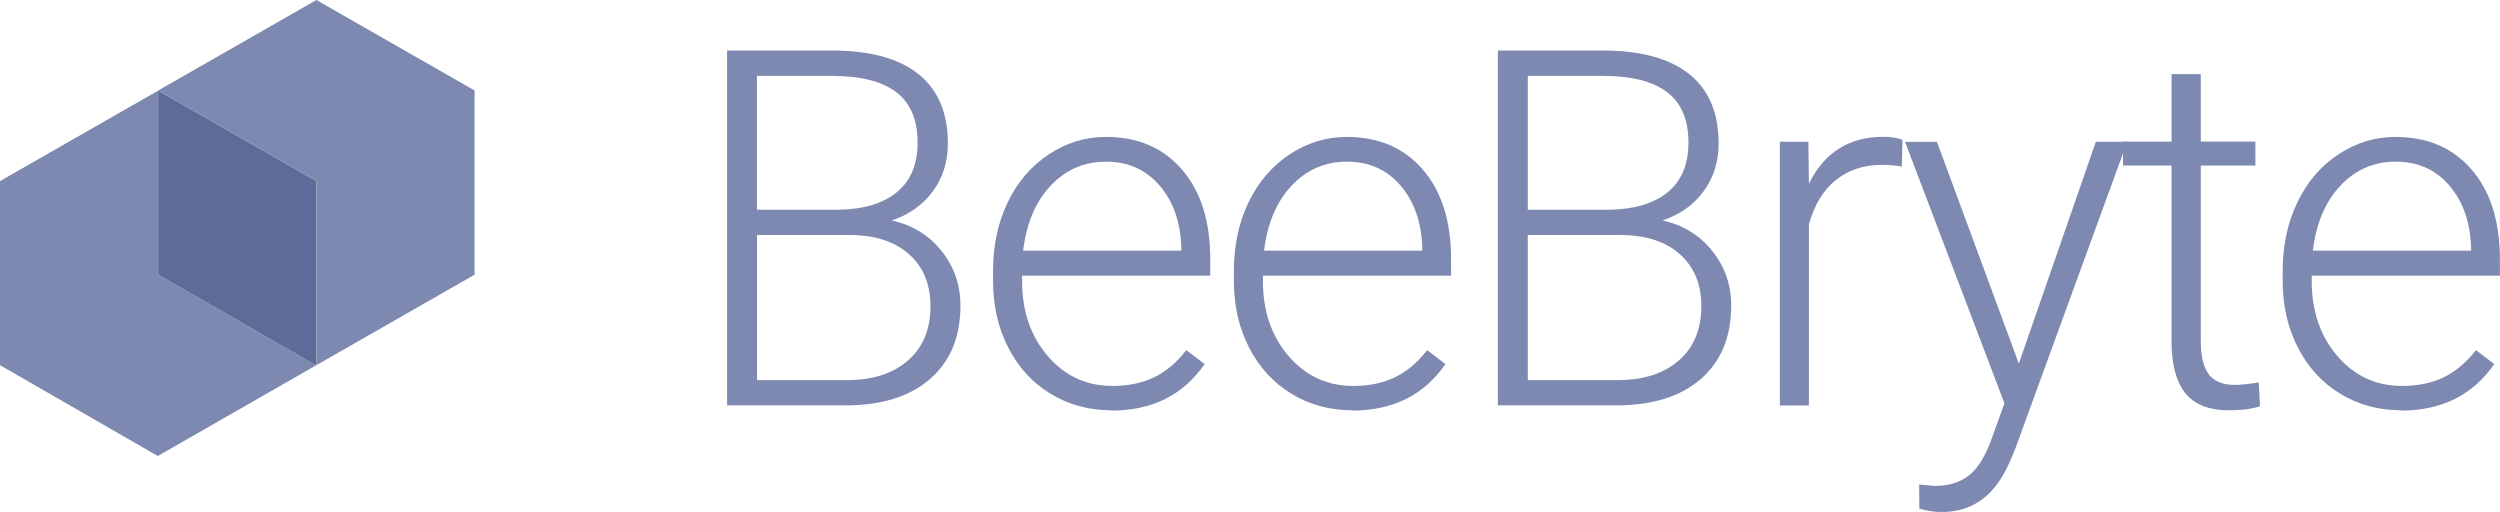 <?xml version="1.0" encoding="UTF-8"?>
<svg xmlns="http://www.w3.org/2000/svg" id="Calque_2" data-name="Calque 2" width="244.47" height="50.06" viewBox="0 0 244.47 50.06">
  <g id="Calque_1-2" data-name="Calque 1">
    <g>
      <g>
        <path d="m71.1,39.65V4.94h10.25c3.72,0,6.54.77,8.46,2.3,1.92,1.53,2.88,3.8,2.88,6.78,0,1.8-.49,3.36-1.47,4.69-.98,1.33-2.32,2.28-4.02,2.85,2.02.44,3.64,1.44,4.87,2.98,1.23,1.54,1.85,3.32,1.85,5.34,0,3.07-.99,5.46-2.97,7.18-1.98,1.72-4.73,2.58-8.26,2.58h-11.61Zm2.93-19.14h8.01c2.45-.05,4.34-.62,5.68-1.73s2.01-2.72,2.01-4.84c0-2.23-.7-3.87-2.09-4.93-1.39-1.06-3.49-1.59-6.3-1.59h-7.32v13.09Zm0,2.48v14.18h8.79c2.51,0,4.5-.64,5.97-1.92s2.2-3.05,2.2-5.32c0-2.14-.7-3.83-2.11-5.08-1.41-1.25-3.35-1.87-5.83-1.87h-9.03Z" fill="#7d89b0"></path>
        <path d="m108.67,40.12c-2.19,0-4.18-.54-5.95-1.62-1.77-1.08-3.15-2.59-4.13-4.52-.99-1.93-1.48-4.1-1.48-6.49v-1.02c0-2.48.48-4.71,1.44-6.7.96-1.99,2.3-3.55,4.02-4.68,1.72-1.14,3.57-1.7,5.58-1.7,3.13,0,5.61,1.07,7.45,3.21s2.75,5.06,2.75,8.76v1.6h-18.4v.55c0,2.92.84,5.36,2.51,7.31,1.68,1.95,3.79,2.92,6.33,2.92,1.53,0,2.87-.28,4.04-.83,1.17-.56,2.23-1.45,3.18-2.67l1.79,1.36c-2.1,3.04-5.14,4.55-9.13,4.55Zm-.52-24.31c-2.15,0-3.95.79-5.42,2.36-1.47,1.57-2.36,3.69-2.68,6.34h15.47v-.31c-.08-2.48-.79-4.5-2.12-6.05s-3.08-2.34-5.24-2.34Z" fill="#7d89b0"></path>
        <path d="m132.23,40.12c-2.19,0-4.18-.54-5.95-1.62-1.77-1.08-3.15-2.59-4.14-4.52s-1.48-4.1-1.48-6.49v-1.02c0-2.48.48-4.71,1.44-6.7.96-1.99,2.3-3.55,4.02-4.68,1.72-1.14,3.58-1.7,5.58-1.7,3.13,0,5.61,1.07,7.45,3.21s2.75,5.06,2.75,8.76v1.6h-18.4v.55c0,2.92.84,5.36,2.51,7.31,1.68,1.95,3.79,2.92,6.33,2.92,1.53,0,2.87-.28,4.04-.83,1.17-.56,2.23-1.45,3.18-2.67l1.79,1.36c-2.1,3.04-5.14,4.55-9.13,4.55Zm-.52-24.31c-2.15,0-3.95.79-5.42,2.36-1.47,1.57-2.36,3.69-2.68,6.34h15.47v-.31c-.08-2.48-.79-4.5-2.12-6.05-1.33-1.56-3.08-2.34-5.24-2.34Z" fill="#7d89b0"></path>
        <path d="m146.47,39.65V4.94h10.25c3.72,0,6.54.77,8.46,2.3,1.92,1.53,2.88,3.8,2.88,6.78,0,1.8-.49,3.36-1.47,4.69-.98,1.33-2.32,2.28-4.02,2.85,2.02.44,3.64,1.44,4.87,2.98,1.23,1.54,1.85,3.32,1.85,5.34,0,3.07-.99,5.46-2.97,7.18-1.98,1.72-4.73,2.58-8.26,2.58h-11.61Zm2.93-19.14h8.01c2.45-.05,4.34-.62,5.69-1.73,1.34-1.11,2.01-2.72,2.01-4.84,0-2.23-.7-3.87-2.09-4.93-1.39-1.06-3.49-1.59-6.3-1.59h-7.32v13.09Zm0,2.48v14.18h8.8c2.51,0,4.5-.64,5.97-1.92s2.2-3.05,2.2-5.32c0-2.14-.7-3.83-2.11-5.08-1.41-1.25-3.35-1.87-5.83-1.87h-9.03Z" fill="#7d89b0"></path>
        <path d="m185.97,16.29c-.6-.11-1.25-.17-1.93-.17-1.78,0-3.29.5-4.52,1.49-1.23.99-2.11,2.44-2.63,4.33v17.71h-2.84V13.86h2.79l.05,4.1c1.51-3.05,3.93-4.58,7.27-4.58.79,0,1.42.1,1.88.31l-.07,2.6Z" fill="#7d89b0"></path>
        <path d="m197.42,35.55l7.53-21.69h3.07l-11.01,30.18-.57,1.33c-1.41,3.13-3.6,4.7-6.56,4.7-.68,0-1.41-.11-2.19-.33l-.02-2.36,1.48.14c1.4,0,2.53-.35,3.4-1.04.87-.69,1.6-1.88,2.2-3.56l1.26-3.48-9.72-25.57h3.12l8.01,21.69Z" fill="#7d89b0"></path>
        <path d="m215.21,7.25v6.6h5.34v2.34h-5.34v17.2c0,1.43.26,2.5.77,3.2.52.7,1.38,1.05,2.59,1.05.48,0,1.25-.08,2.31-.24l.12,2.32c-.75.27-1.76.4-3.05.4-1.95,0-3.38-.57-4.27-1.7-.89-1.14-1.33-2.81-1.33-5.02v-17.21h-4.74v-2.34h4.74v-6.6h2.86Z" fill="#7d89b0"></path>
        <path d="m234.79,40.12c-2.19,0-4.18-.54-5.95-1.62-1.77-1.08-3.15-2.59-4.14-4.52-.99-1.93-1.48-4.1-1.48-6.49v-1.02c0-2.48.48-4.71,1.44-6.7.96-1.99,2.3-3.55,4.02-4.68,1.72-1.14,3.58-1.7,5.58-1.7,3.13,0,5.61,1.07,7.45,3.21s2.75,5.06,2.75,8.76v1.6h-18.4v.55c0,2.92.84,5.36,2.51,7.31,1.68,1.95,3.79,2.92,6.33,2.92,1.53,0,2.87-.28,4.04-.83,1.17-.56,2.23-1.45,3.18-2.67l1.79,1.36c-2.1,3.04-5.14,4.55-9.13,4.55Zm-.52-24.31c-2.15,0-3.95.79-5.42,2.36-1.47,1.57-2.36,3.69-2.68,6.34h15.47v-.31c-.08-2.48-.79-4.5-2.12-6.05-1.33-1.56-3.08-2.34-5.24-2.34Z" fill="#7d89b0"></path>
      </g>
      <g>
        <polygon points="30.9 35.73 15.43 44.59 0 35.71 0 17.71 15.47 8.86 15.47 26.86 30.9 35.73" fill="#7d89b0"></polygon>
        <polygon points="30.94 17.71 30.94 35.71 30.9 35.73 15.47 26.86 15.47 8.86 30.94 17.71" fill="#5d6b98"></polygon>
        <polygon points="46.41 8.85 46.41 26.86 30.94 35.71 30.94 17.71 15.47 8.86 15.47 8.85 30.94 0 46.41 8.85" fill="#7d89b0"></polygon>
      </g>
    </g>
  </g>
</svg>
